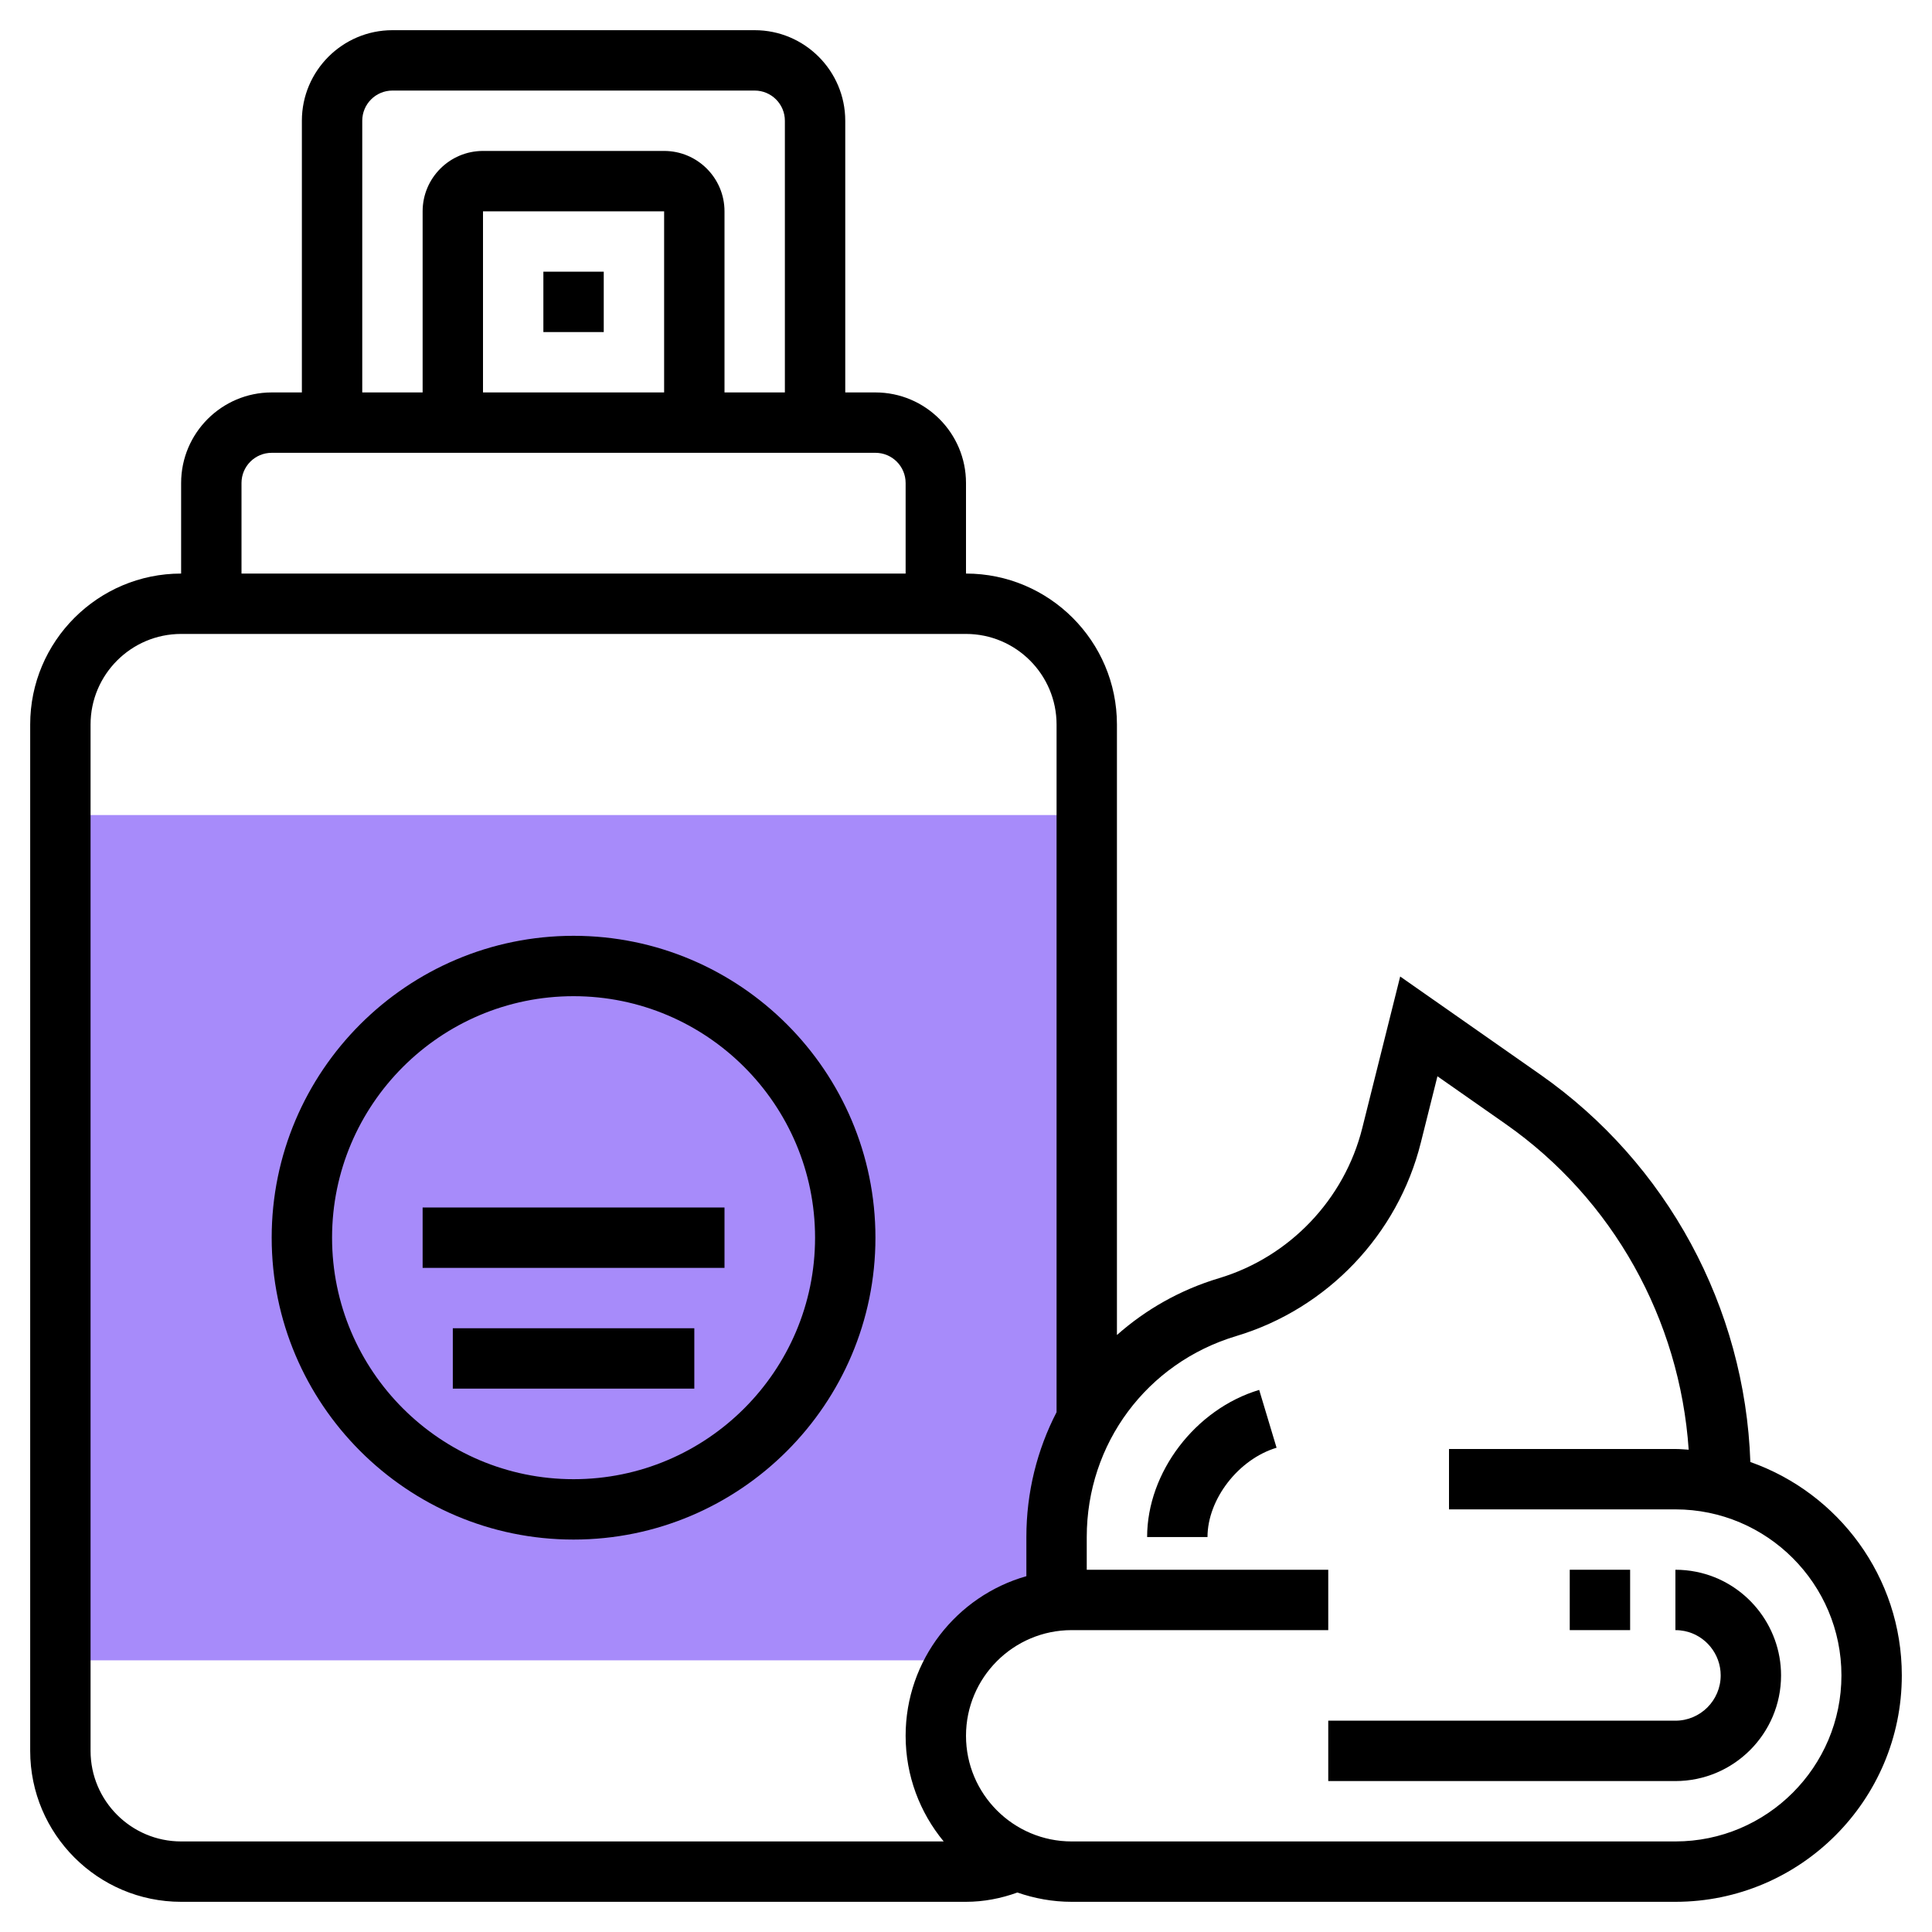 <?xml version="1.0" encoding="iso-8859-1"?>
<!-- Generator: Adobe Illustrator 22.0.0, SVG Export Plug-In . SVG Version: 6.00 Build 0)  -->
<svg xmlns="http://www.w3.org/2000/svg" xmlns:xlink="http://www.w3.org/1999/xlink" version="1.1"
	id="Layer_1_1_" x="0px" y="0px" viewBox="0 0 64 64" style="enable-background:new 0 0 64 64;"
	xml:space="preserve" width="512" height="512">
<g>
	<g>
		<path style="fill:#A78BFA;" d="M35,53v-2.083c0-1.379,0.365-2.687,1-3.836V27H2v28h29.76c0.72-1.075,1.89-1.818,3.24-1.968V53z"/>
	</g>
	<g>
		<path d="M57.983,48.431c-0.179-5.121-2.748-9.888-6.963-12.838l-4.637-3.245l-1.256,5.021c-0.592,2.366-2.41,4.272-4.747,4.973    c-1.288,0.386-2.428,1.039-3.38,1.882V24c0-2.757-2.243-5-5-5v-3c0-1.654-1.346-3-3-3h-1V4c0-1.654-1.346-3-3-3H13    c-1.654,0-3,1.346-3,3v9H9c-1.654,0-3,1.346-3,3v3c-2.757,0-5,2.243-5,5v34c0,2.757,2.243,5,5,5h26    c0.585,0,1.159-0.111,1.702-0.308C34.267,62.888,34.87,63,35.5,63h20c4.136,0,7.5-3.364,7.5-7.5    C63,52.235,60.9,49.459,57.983,48.431z M12,4c0-0.552,0.448-1,1-1h12c0.552,0,1,0.448,1,1v9h-2V7c0-1.103-0.897-2-2-2h-6    c-1.103,0-2,0.897-2,2v6h-2V4z M22,13h-6V7h6V13z M8,16c0-0.552,0.448-1,1-1h20c0.552,0,1,0.448,1,1v3H8V16z M3,58V24    c0-1.654,1.346-3,3-3h26c1.654,0,3,1.346,3,3v22.781c-0.643,1.244-1,2.652-1,4.136v1.296c-2.305,0.655-4,2.775-4,5.287    c0,1.328,0.474,2.548,1.261,3.5H6C4.346,61,3,59.654,3,58z M55.5,61h-20c-1.93,0-3.5-1.57-3.5-3.5s1.57-3.5,3.5-3.5H44v-2h-8    v-1.083c0-3.095,1.991-5.771,4.954-6.659c3.009-0.902,5.352-3.356,6.112-6.404l0.551-2.201l2.256,1.579    c3.567,2.497,5.772,6.48,6.067,10.791C55.794,48.014,55.649,48,55.5,48H48v2h7.5c3.032,0,5.5,2.468,5.5,5.5S58.532,61,55.5,61z"/>
		<rect x="52" y="52" width="2" height="2"/>
		<path d="M38,50.917h2c0-1.253,1.026-2.58,2.288-2.959l-0.576-1.916C39.596,46.678,38,48.773,38,50.917z"/>
		<path d="M56.196,52.069C55.967,52.023,55.732,52,55.5,52v2c0.104,0,0.206,0.011,0.302,0.03C56.496,54.171,57,54.789,57,55.5    c0,0.827-0.673,1.5-1.5,1.5H44v2h11.5c1.93,0,3.5-1.57,3.5-3.5C59,53.842,57.822,52.398,56.196,52.069z"/>
		<rect x="18" y="9" width="2" height="2"/>
		<path d="M19,31c-5.514,0-10,4.486-10,10s4.486,10,10,10s10-4.486,10-10S24.514,31,19,31z M19,49c-4.411,0-8-3.589-8-8s3.589-8,8-8    s8,3.589,8,8S23.411,49,19,49z"/>
		<rect x="14" y="40" width="10" height="2"/>
		<rect x="15" y="44" width="8" height="2"/>
	</g>
</g>
</svg>